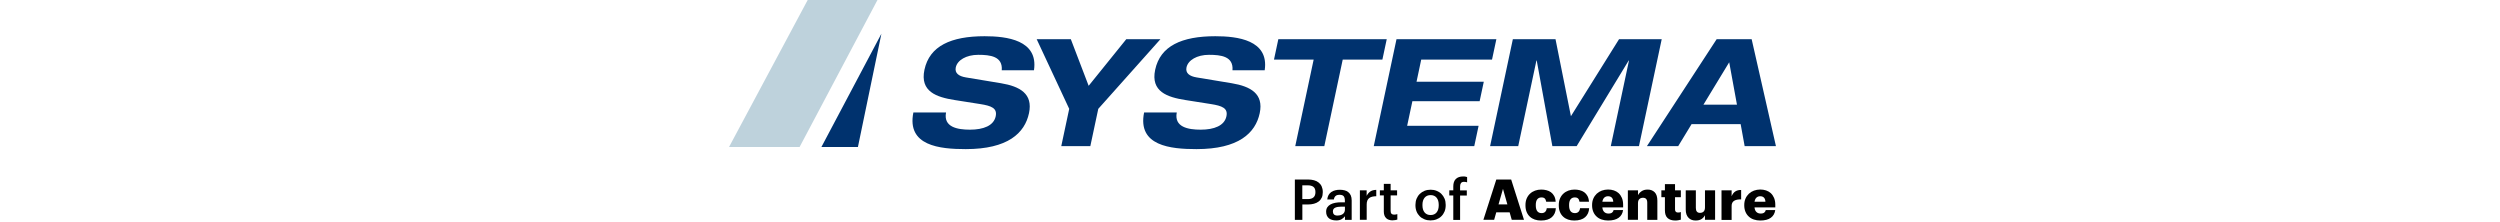 <svg width="380pt" viewBox="0 0 213.2 44.94" xmlns="http://www.w3.org/2000/svg"><path d="m31.1 0-15.78 29.79h-14.3l15.94-29.79z" fill="#bed2dc"/><path d="m31.9 6.83-4.76 22.96h-7.4z" fill="#00326e"/><path d="m206.85 29.62h6.33v-.05l-4.91-21.62h-7.1l-14.13 21.67h6.34l2.71-4.46h9.95zm-1.55-8.41h-6.8l5.22-8.59 1.57 8.59zm-33.66 2.34 9.75-15.6h8.65l-4.61 21.67h-5.71l3.69-17.36h-.06l-10.55 17.36h-4.92l-3.17-17.36h-.06l-3.69 17.36h-5.7l4.61-21.67h8.65zm-39.95 6.07h20.36l.88-4.13h-14.48l1.06-4.98h13.63l.84-3.94h-13.63l.95-4.49h14.35l.88-4.13h-20.24l-4.61 21.67zm-15.92 0 3.73-17.54h-8.04l.88-4.13h21.97l-.88 4.13h-8.04l-3.73 17.54zm-6.19-15.39c.91-6.13-5.55-6.89-10.01-6.89-6.8 0-11.16 1.97-12.19 6.8-.94 4.43 2.46 5.55 6.1 6.13l5.2.82c2.26.36 3.5.82 3.14 2.49-.4 1.88-2.46 2.7-5.22 2.7-2.55 0-5.41-.52-4.84-3.49h-6.62c-1.38 6.77 5.34 7.43 10.62 7.43 8.53 0 11.95-3.25 12.81-7.28.84-3.95-1.85-5.43-5.66-6.07l-7.12-1.18c-1.47-.24-2.3-.88-2.06-2.03.31-1.46 2.12-2.55 4.55-2.55s5 .3 4.77 3.13h6.52zm-41.23 15.39 1.61-7.56-6.59-14.11h6.92l3.61 9.44 7.62-9.44h6.92l-12.59 14.11-1.61 7.56zm-5.53-15.39c.91-6.13-5.55-6.89-10.01-6.89-6.8 0-11.16 1.97-12.19 6.8-.94 4.43 2.46 5.55 6.1 6.13l5.2.82c2.26.36 3.5.82 3.14 2.49-.4 1.88-2.46 2.7-5.22 2.7-2.55 0-5.41-.52-4.84-3.49h-6.62c-1.38 6.77 5.34 7.43 10.62 7.43 8.53 0 11.95-3.25 12.81-7.28.84-3.95-1.85-5.43-5.66-6.07l-7.12-1.18c-1.47-.24-2.3-.88-2.06-2.03.31-1.46 2.12-2.55 4.55-2.55s5 .3 4.77 3.13h6.52z" fill="#00326e"/><path d="m115.69 36.38h2.63c.46 0 .87.05 1.25.15s.69.26.95.47.47.47.61.79.22.69.22 1.11v.05c0 .43-.07.81-.22 1.12s-.35.57-.62.77c-.26.2-.58.35-.95.45s-.77.15-1.21.15h-1.14v3.12h-1.52v-8.17zm2.63 3.97c.5 0 .89-.12 1.15-.35s.39-.58.39-1.04v-.05c0-.49-.14-.83-.41-1.04s-.65-.31-1.14-.31h-1.11v2.79h1.11z"/><path d="m124.03 44.67c-.27 0-.53-.03-.78-.1-.24-.07-.46-.17-.63-.31-.18-.14-.32-.32-.43-.55-.11-.22-.16-.49-.16-.81 0-.35.08-.65.24-.89s.38-.43.65-.58.6-.26.97-.33.77-.1 1.2-.1h.74v-.31c0-.41-.08-.71-.23-.91-.16-.2-.44-.3-.85-.3-.37 0-.64.08-.82.25s-.29.4-.33.7h-1.34c.03-.35.12-.65.26-.9s.33-.45.56-.61.49-.28.79-.35c.3-.08.61-.11.95-.11s.65.04.94.11.54.19.76.37c.22.17.39.4.51.67.12.28.18.62.18 1.03v3.92h-1.36v-.73c-.2.26-.44.46-.72.62s-.65.23-1.11.23zm.33-.99c.43 0 .78-.1 1.06-.31s.42-.51.42-.9v-.59h-.71c-.53 0-.95.07-1.26.21s-.47.39-.47.76c0 .25.07.45.22.61.15.15.39.23.74.23z"/><path d="m128.86 38.58h1.38v1.12c.19-.38.44-.68.74-.89s.7-.32 1.21-.33v1.29c-.3 0-.58.03-.82.09s-.44.15-.61.28-.3.3-.38.51c-.09.21-.13.47-.13.79v3.11h-1.38v-5.98z"/><path d="m135.53 44.66c-.59 0-1.04-.15-1.35-.46-.3-.31-.46-.74-.46-1.32v-3.28h-.8v-1.03h.8v-1.31h1.38v1.31h1.31v1.03h-1.31v3.14c0 .27.06.46.18.58s.29.18.51.18c.27 0 .49-.04.67-.11v1.11c-.11.04-.24.07-.39.1s-.34.05-.55.05z"/><path d="m143.19 44.67c-.44 0-.85-.07-1.22-.22-.37-.14-.7-.35-.97-.62s-.49-.59-.64-.96-.23-.79-.23-1.25v-.09c0-.46.08-.89.23-1.26.16-.38.37-.7.65-.97s.6-.48.97-.63.78-.22 1.22-.22.84.07 1.21.22.7.35.97.62.49.59.65.97c.16.37.23.79.23 1.25v.09c0 .47-.08.89-.23 1.26-.16.38-.37.7-.65.97-.27.27-.6.48-.97.62-.37.15-.78.22-1.22.22zm.02-1.09c.52 0 .92-.18 1.21-.53s.43-.84.43-1.45v-.08c0-.62-.14-1.1-.43-1.45s-.69-.53-1.21-.53-.92.17-1.22.52c-.29.35-.44.83-.44 1.45v.09c0 .62.14 1.1.43 1.45s.7.53 1.22.53z"/><path d="m147.8 39.61h-.81v-1.03h.81v-.8c0-.66.17-1.17.52-1.51s.84-.51 1.49-.51c.17 0 .31 0 .42.03.11.02.24.05.37.09v1.07c-.08-.03-.18-.05-.28-.07s-.22-.03-.35-.03c-.28 0-.48.08-.61.25-.12.16-.18.38-.18.63v.86h1.36v1.03h-1.36v4.95h-1.38v-4.95z"/><path d="m156.5 36.38h3.03l2.6 8.17h-2.48l-.43-1.52h-2.71l-.43 1.52h-2.18l2.62-8.17zm.46 5.04h1.8l-.89-3.14-.9 3.14z"/><path d="m165.57 44.69c-.45 0-.87-.06-1.25-.19s-.71-.32-.99-.58c-.28-.25-.5-.57-.66-.95s-.24-.82-.24-1.33v-.09c0-.49.08-.94.25-1.33s.4-.72.69-.98c.29-.27.63-.47 1.01-.61s.8-.21 1.24-.21c.37 0 .72.04 1.06.13.34.08.64.22.91.41.27.2.49.45.66.77s.27.7.3 1.15h-1.92c-.05-.28-.14-.5-.29-.65s-.37-.22-.67-.22c-.37 0-.65.13-.85.38-.2.26-.3.63-.3 1.14v.09c0 .53.1.92.3 1.18s.49.39.88.39c.29 0 .53-.08.71-.25s.29-.42.33-.74h1.84c-.03.75-.3 1.36-.8 1.81s-1.24.68-2.21.68z"/><path d="m172.32 44.69c-.45 0-.87-.06-1.25-.19s-.71-.32-.99-.58c-.28-.25-.5-.57-.66-.95s-.24-.82-.24-1.33v-.09c0-.49.08-.94.25-1.33s.4-.72.69-.98c.29-.27.63-.47 1.01-.61s.8-.21 1.24-.21c.37 0 .72.04 1.06.13.34.08.64.22.91.41.27.2.49.45.66.77s.27.7.3 1.15h-1.92c-.05-.28-.14-.5-.29-.65s-.37-.22-.67-.22c-.37 0-.65.13-.85.38-.2.26-.3.63-.3 1.14v.09c0 .53.1.92.3 1.18s.49.39.88.39c.29 0 .53-.08.71-.25s.29-.42.33-.74h1.84c-.03.75-.3 1.36-.8 1.81s-1.24.68-2.21.68z"/><path d="m179.18 44.69c-.47 0-.91-.07-1.3-.2-.4-.13-.74-.33-1.02-.59-.29-.26-.52-.58-.68-.96s-.25-.82-.25-1.3v-.09c0-.48.08-.91.25-1.3s.4-.71.69-.99c.29-.27.63-.48 1.03-.63.4-.14.82-.22 1.27-.22.41 0 .8.06 1.17.18s.69.31.97.56c.27.25.49.57.66.96.16.39.25.85.25 1.38v.54h-4.21c.03.4.15.7.37.92s.51.33.87.33c.34 0 .59-.07.75-.21s.25-.3.29-.5h1.92c-.09.68-.39 1.2-.9 1.57s-1.22.55-2.13.55zm1.04-3.8c-.02-.37-.11-.64-.29-.83s-.43-.29-.77-.29c-.31 0-.57.1-.77.29s-.32.47-.38.83h2.19z"/><path d="m183.19 38.58h2.05v.97c.16-.31.4-.58.73-.8.32-.22.74-.33 1.24-.33.58 0 1.05.19 1.41.55.36.37.54.94.54 1.7v3.89h-2.05v-3.47c0-.34-.07-.59-.21-.76-.14-.16-.35-.25-.65-.25s-.55.09-.74.27-.28.47-.28.85v3.34h-2.05v-5.98z"/><path d="m192.79 44.69c-.68 0-1.2-.17-1.56-.5s-.54-.85-.54-1.56v-2.66h-.72v-1.4h.72v-1.25h2.05v1.25h1.18v1.4h-1.18v2.47c0 .21.05.36.15.47s.25.16.45.16c.11 0 .22 0 .31-.02.09-.01.18-.04.27-.08v1.55c-.13.04-.29.08-.48.11-.19.04-.41.06-.65.06z"/><path d="m196.92 44.69c-.29 0-.56-.04-.8-.13s-.45-.22-.63-.41c-.18-.18-.33-.41-.43-.69s-.15-.61-.15-.99v-3.9h2.05v3.57c0 .34.07.59.21.75.14.17.35.25.63.25.31 0 .56-.09.74-.27s.27-.47.27-.86v-3.44h2.05v5.98h-2.05v-.93c-.16.31-.39.57-.69.77s-.7.3-1.21.3z"/><path d="m202.16 38.58h2.05v1.19c.19-.45.44-.78.76-.98s.71-.3 1.17-.29v1.91c-.62-.02-1.1.08-1.43.29s-.5.55-.5 1.03v2.84h-2.05v-5.98z"/><path d="m210.02 44.69c-.47 0-.91-.07-1.3-.2-.4-.13-.74-.33-1.02-.59-.29-.26-.52-.58-.68-.96s-.25-.82-.25-1.3v-.09c0-.48.08-.91.25-1.3s.4-.71.69-.99c.29-.27.63-.48 1.03-.63.4-.14.82-.22 1.27-.22.41 0 .8.06 1.17.18s.69.31.97.56c.27.25.49.57.66.96.16.39.25.85.25 1.38v.54h-4.21c.03.4.15.7.37.92s.51.33.87.33c.34 0 .59-.07.75-.21s.25-.3.29-.5h1.92c-.09.68-.39 1.2-.9 1.57s-1.22.55-2.13.55zm1.04-3.8c-.02-.37-.11-.64-.29-.83s-.43-.29-.77-.29c-.31 0-.57.1-.77.29s-.32.47-.38.83h2.19z"/></svg>